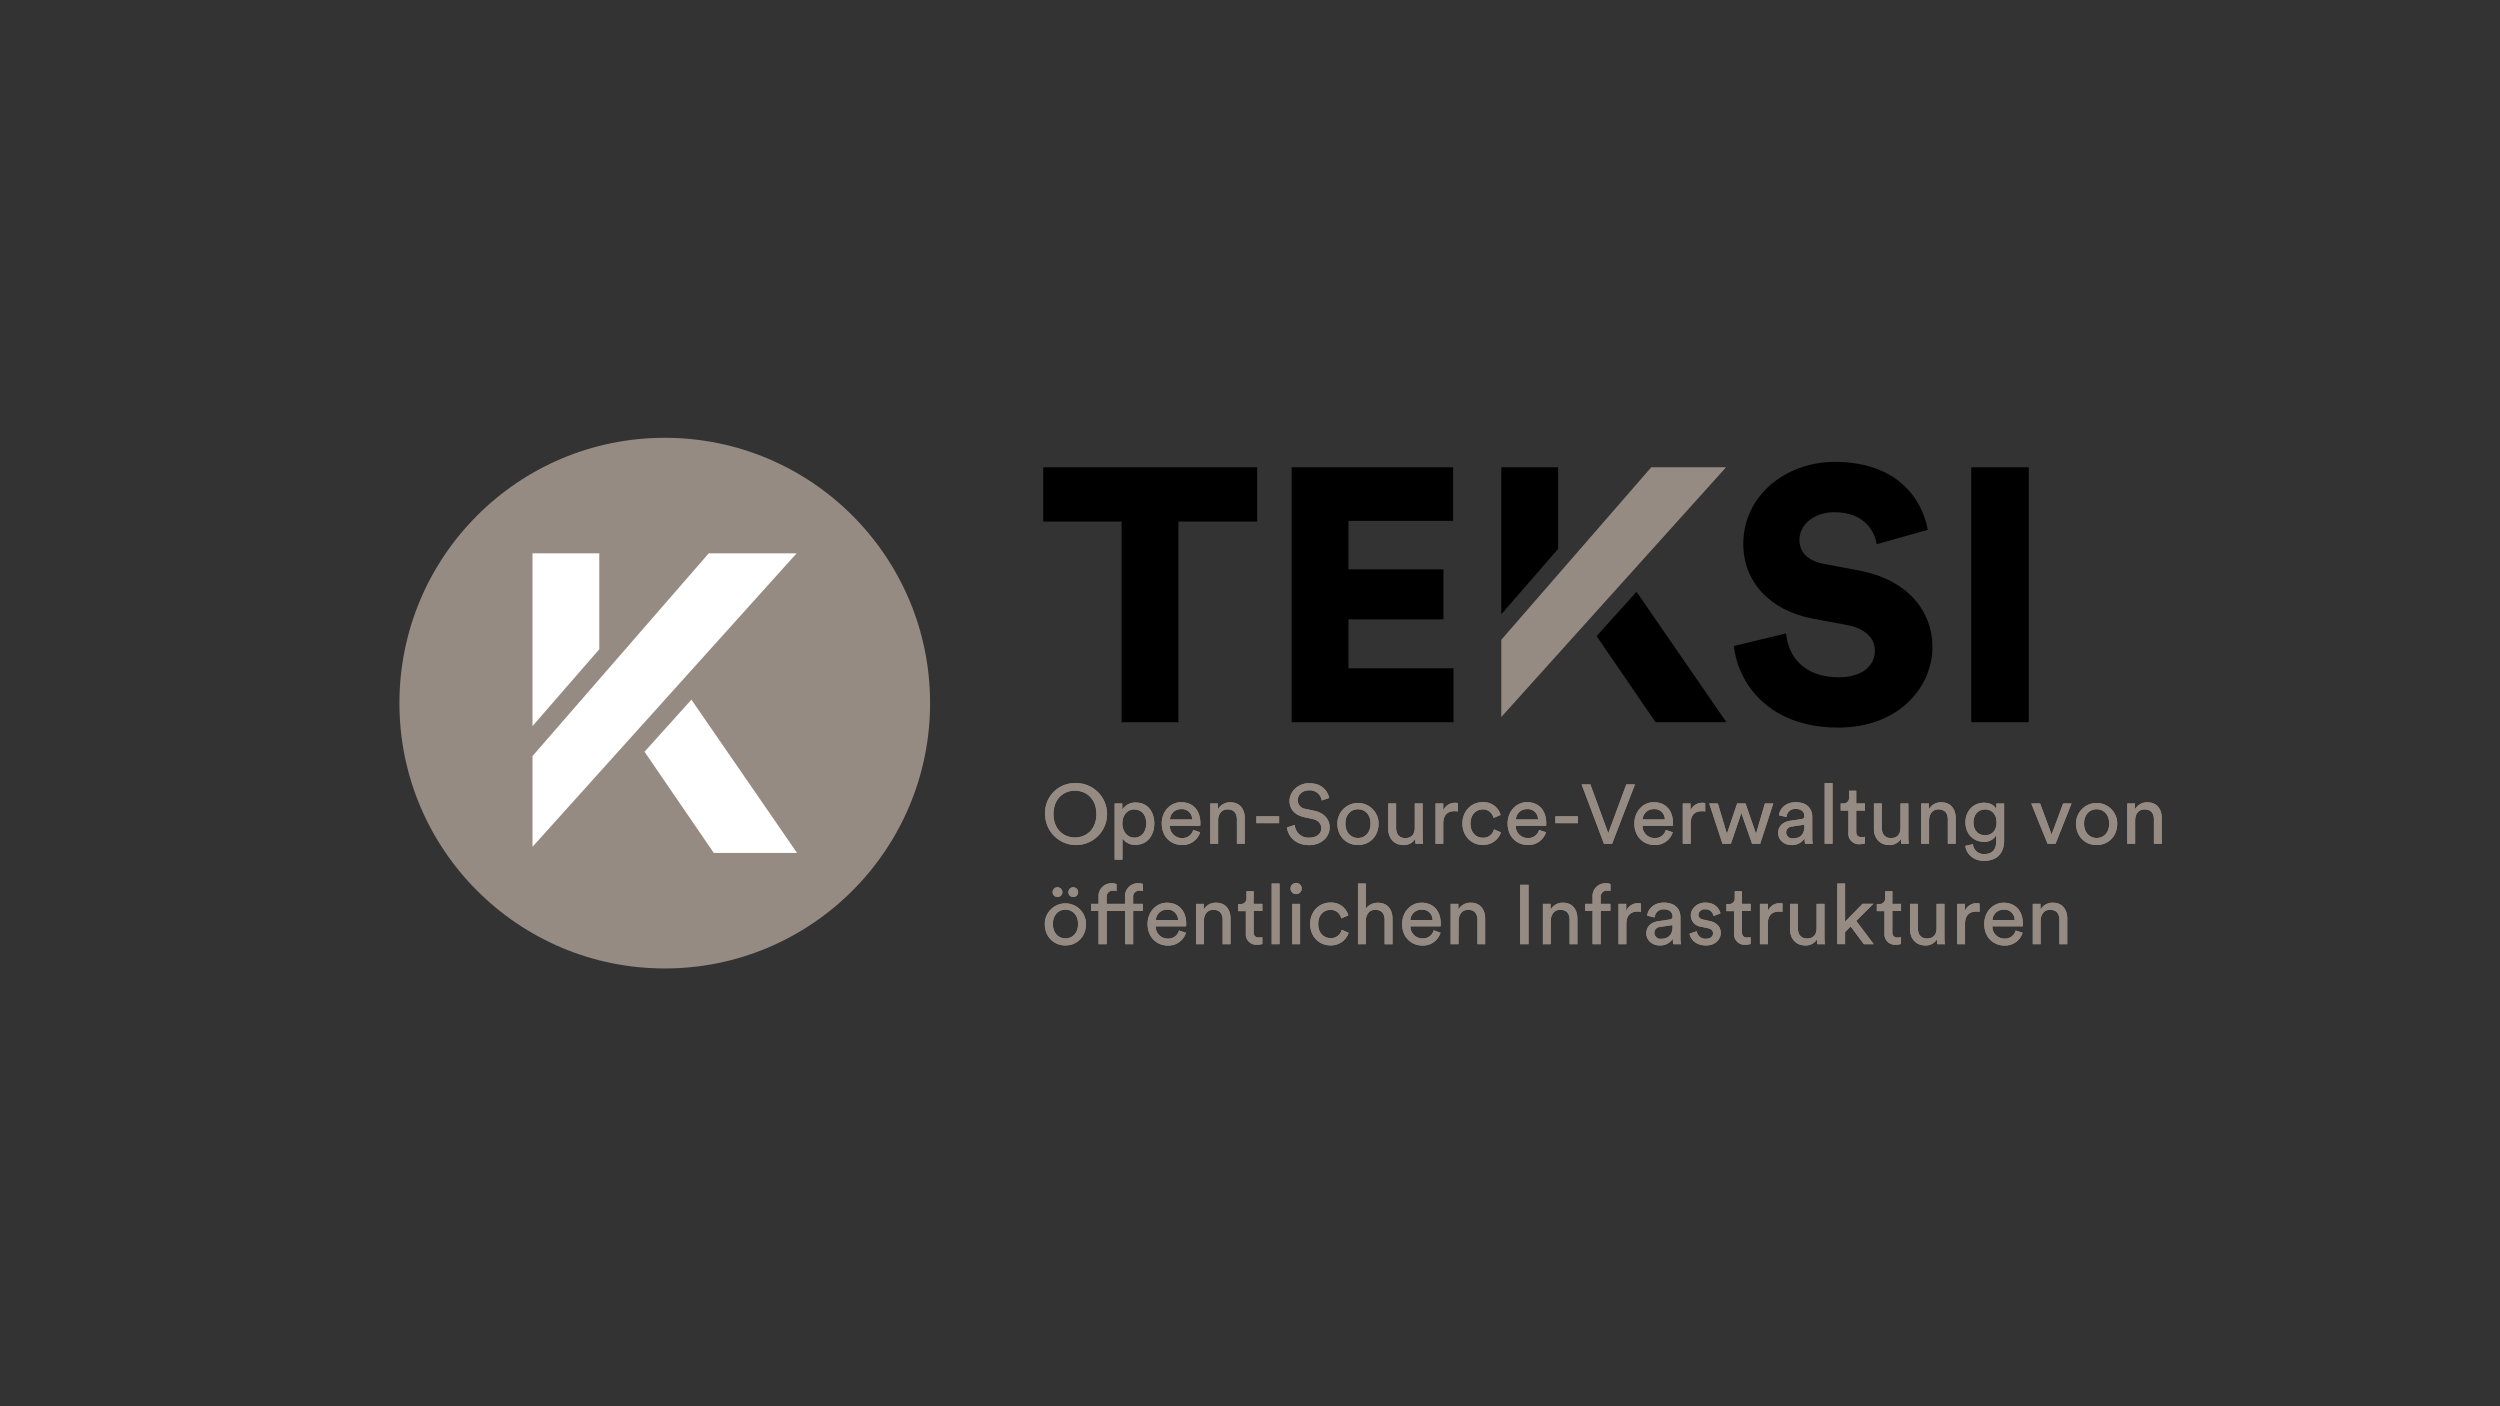 <?xml version="1.0" encoding="utf-8"?>
<svg id="Calque_1" data-name="Calque 1" xmlns="http://www.w3.org/2000/svg" viewBox="0 0 895.14 503.52"><rect x="0" y="0" width="895.14" height="503.52" fill="#333333" stroke="none"/><defs><style>.cls-1{fill:#968b83;}.cls-2{fill:#fff;}</style></defs><path class="cls-1" d="M384.89,280.4a11.09,11.09,0,1,1-10.68,11.07A10.6,10.6,0,0,1,384.89,280.4Zm0,19.47c4,0,7.68-2.85,7.68-8.4s-3.72-8.37-7.68-8.37-7.68,2.82-7.68,8.37S380.93,299.87,384.89,299.87Z"/><path class="cls-1" d="M399.11,307.82V287.69h2.73v2.25a5.32,5.32,0,0,1,4.83-2.58c4.32,0,6.63,3.33,6.63,7.53s-2.49,7.62-6.72,7.62a5.37,5.37,0,0,1-4.68-2.34v7.65Zm7.05-18c-2.58,0-4.29,2.16-4.29,5s1.71,5.1,4.29,5.1,4.26-2.13,4.26-5.1S408.8,289.85,406.16,289.85Z"/><path class="cls-1" d="M429.71,298a6.54,6.54,0,0,1-6.48,4.56c-3.87,0-7.26-2.82-7.26-7.71,0-4.53,3.27-7.62,6.9-7.62,4.44,0,6.93,3.06,6.93,7.56a6.34,6.34,0,0,1-.06.9H418.88a4.28,4.28,0,0,0,4.35,4.38,3.93,3.93,0,0,0,4-2.91Zm-2.85-4.59a3.64,3.64,0,0,0-4-3.69,3.88,3.88,0,0,0-3.93,3.69Z"/><path class="cls-1" d="M436.16,302.12h-2.82V287.69h2.76v2.07a4.94,4.94,0,0,1,4.44-2.49c3.45,0,5.16,2.49,5.16,5.7v9.15h-2.82v-8.67c0-2-.84-3.63-3.36-3.63-2.22,0-3.36,1.77-3.36,4Z"/><path class="cls-1" d="M449.84,294.74v-2.46H458v2.46Z"/><path class="cls-1" d="M473.27,286.61a4.32,4.32,0,0,0-4.5-3.63c-2.4,0-4.11,1.56-4.11,3.54a3.08,3.08,0,0,0,2.73,3.09l3.18.69c3.54.78,5.52,3,5.52,6,0,3.3-2.82,6.3-7.35,6.3-5.13,0-7.56-3.3-7.95-6.33l2.82-.9a4.83,4.83,0,0,0,5.1,4.56c2.94,0,4.38-1.53,4.38-3.39,0-1.53-1-2.85-3.18-3.3l-3-.66c-3-.66-5.19-2.64-5.19-5.82,0-3.33,3.09-6.33,7-6.33,4.8,0,6.72,3,7.2,5.28Z"/><path class="cls-1" d="M493.61,294.89c0,4.41-3.06,7.68-7.38,7.68s-7.38-3.27-7.38-7.68a7.38,7.38,0,1,1,14.76,0Zm-2.88,0c0-3.33-2.1-5.13-4.5-5.13s-4.5,1.8-4.5,5.13,2.1,5.16,4.5,5.16S490.73,298.25,490.73,294.89Z"/><path class="cls-1" d="M502.46,302.57c-3.36,0-5.4-2.52-5.4-5.79v-9.09h2.82v8.67c0,2,.9,3.72,3.27,3.72s3.42-1.5,3.42-3.69v-8.7h2.82v11.76a24.28,24.28,0,0,0,.15,2.67h-2.7a12.77,12.77,0,0,1-.12-1.74A4.71,4.71,0,0,1,502.46,302.57Z"/><path class="cls-1" d="M522,290.54a8.8,8.8,0,0,0-1.23-.09c-2.37,0-4,1.26-4,4.44v7.23H514V287.69h2.76v2.52a4.52,4.52,0,0,1,4.32-2.76,5.31,5.31,0,0,1,.93.09Z"/><path class="cls-1" d="M526.52,294.89c0,3.3,2.07,5.07,4.41,5.07a3.92,3.92,0,0,0,4-3l2.49,1.08a6.63,6.63,0,0,1-6.51,4.5c-4.2,0-7.29-3.3-7.29-7.68s3.15-7.65,7.26-7.65a6.28,6.28,0,0,1,6.42,4.59l-2.55,1.08a3.78,3.78,0,0,0-3.87-3.06C528.62,289.85,526.52,291.53,526.52,294.89Z"/><path class="cls-1" d="M553.55,298a6.54,6.54,0,0,1-6.48,4.56c-3.87,0-7.26-2.82-7.26-7.71,0-4.53,3.27-7.62,6.9-7.62,4.44,0,6.93,3.06,6.93,7.56a6.34,6.34,0,0,1-.06.9H542.72a4.28,4.28,0,0,0,4.35,4.38,3.93,3.93,0,0,0,4-2.91Zm-2.85-4.59a3.64,3.64,0,0,0-4-3.69,3.88,3.88,0,0,0-3.93,3.69Z"/><path class="cls-1" d="M556.91,294.74v-2.46H565v2.46Z"/><path class="cls-1" d="M582.32,280.85h3.09l-8.19,21.27h-2.91l-8-21.27h3.12l6.42,17.49Z"/><path class="cls-1" d="M598.94,298a6.54,6.54,0,0,1-6.48,4.56c-3.87,0-7.26-2.82-7.26-7.71,0-4.53,3.27-7.62,6.9-7.62,4.44,0,6.93,3.06,6.93,7.56a6.34,6.34,0,0,1-.06.9H588.11a4.28,4.28,0,0,0,4.35,4.38,3.93,3.93,0,0,0,4-2.91Zm-2.85-4.59a3.64,3.64,0,0,0-4-3.69,3.88,3.88,0,0,0-3.93,3.69Z"/><path class="cls-1" d="M610.58,290.54a8.8,8.8,0,0,0-1.23-.09c-2.37,0-4,1.26-4,4.44v7.23h-2.82V287.69h2.76v2.52a4.52,4.52,0,0,1,4.32-2.76,5.31,5.31,0,0,1,.93.09Z"/><path class="cls-1" d="M625,287.69l3.75,10.86,3.18-10.86h3l-4.68,14.43h-2.91l-3.84-11-3.75,11h-3L612,287.69h3.09l3.24,10.86L622,287.69Z"/><path class="cls-1" d="M641.06,293.87l3.9-.57c.87-.12,1.11-.57,1.11-1.08,0-1.41-.93-2.58-3.12-2.58a3.06,3.06,0,0,0-3.27,2.91l-2.7-.63c.3-2.76,2.79-4.68,5.91-4.68,4.32,0,6,2.46,6,5.28v7.23a13.57,13.57,0,0,0,.18,2.37h-2.76a10.56,10.56,0,0,1-.15-1.95,5.26,5.26,0,0,1-4.65,2.4c-2.94,0-4.83-2-4.83-4.32C636.68,295.67,638.57,294.23,641.06,293.87Zm5,2.07v-.66l-4.41.66a2.16,2.16,0,0,0-2.1,2.16,2.19,2.19,0,0,0,2.34,2.1C644.21,300.2,646.07,299.09,646.07,295.94Z"/><path class="cls-1" d="M653.33,302.12V280.4h2.82v21.72Z"/><path class="cls-1" d="M664.64,287.69h3.12v2.55h-3.12v7.5c0,1.32.54,2,2,2a5.71,5.71,0,0,0,1.11-.12V302a6.17,6.17,0,0,1-1.92.27,3.75,3.75,0,0,1-4-4.11v-7.92h-2.76v-2.55h.78a2,2,0,0,0,2.22-2.22v-2.34h2.58Z"/><path class="cls-1" d="M676.37,302.57c-3.36,0-5.4-2.52-5.4-5.79v-9.09h2.82v8.67c0,2,.9,3.72,3.27,3.72s3.42-1.5,3.42-3.69v-8.7h2.82v11.76a24.28,24.28,0,0,0,.15,2.67h-2.7a12.77,12.77,0,0,1-.12-1.74A4.71,4.71,0,0,1,676.37,302.57Z"/><path class="cls-1" d="M690.71,302.12h-2.82V287.69h2.76v2.07a4.94,4.94,0,0,1,4.44-2.49c3.45,0,5.16,2.49,5.16,5.7v9.15h-2.82v-8.67c0-2-.84-3.63-3.36-3.63-2.22,0-3.36,1.77-3.36,4Z"/><path class="cls-1" d="M706.43,302.27a3.84,3.84,0,0,0,3.93,3.54c3,0,4.41-1.56,4.41-4.68v-2.07a4.81,4.81,0,0,1-4.41,2.37c-3.84,0-6.63-2.91-6.63-7,0-3.9,2.67-7,6.63-7,2.22,0,3.72.84,4.43,2.28v-2h2.8V301c0,3.66-1.8,7.23-7.23,7.23-3.6,0-6.3-2.28-6.66-5.37Zm8.45-7.83c0-2.79-1.67-4.62-4.1-4.62s-4.17,1.83-4.17,4.62,1.62,4.62,4.17,4.62S714.88,297.23,714.88,294.44Z"/><path class="cls-1" d="M736,302.12h-2.85l-5.85-14.43h3.18l4.11,11.13,4.13-11.13h3Z"/><path class="cls-1" d="M758.09,294.89c0,4.41-3.06,7.68-7.38,7.68s-7.38-3.27-7.38-7.68a7.38,7.38,0,1,1,14.76,0Zm-2.88,0c0-3.33-2.1-5.13-4.5-5.13s-4.5,1.8-4.5,5.13,2.1,5.16,4.5,5.16S755.21,298.25,755.21,294.89Z"/><path class="cls-1" d="M764.5,302.12h-2.82V287.69h2.76v2.07a5,5,0,0,1,4.44-2.49c3.46,0,5.16,2.49,5.16,5.7v9.15h-2.82v-8.67c0-2-.84-3.63-3.36-3.63-2.22,0-3.36,1.77-3.36,4Z"/><path class="cls-1" d="M388.85,330.84c0,4.41-3.06,7.68-7.38,7.68s-7.38-3.27-7.38-7.68a7.38,7.38,0,1,1,14.76,0ZM378.62,317.7a1.75,1.75,0,0,1,1.77,1.74,1.73,1.73,0,0,1-1.77,1.74,1.7,1.7,0,0,1-1.71-1.74A1.72,1.72,0,0,1,378.62,317.7ZM386,330.84c0-3.33-2.1-5.13-4.5-5.13s-4.5,1.8-4.5,5.13,2.1,5.16,4.5,5.16S386,334.2,386,330.84Zm-1.71-13.14a1.74,1.74,0,0,1,1.74,1.74,1.72,1.72,0,0,1-1.74,1.74,1.7,1.7,0,0,1-1.74-1.74A1.72,1.72,0,0,1,384.26,317.7Z"/><path class="cls-1" d="M405.74,321.36v2.28h3.48v2.55h-3.48v11.88h-2.91V326.19h-6.57v11.88h-2.91V326.19h-2.67v-2.55h2.67v-2.43a4.58,4.58,0,0,1,4.74-4.95,3.64,3.64,0,0,1,1.68.3v2.52a3.26,3.26,0,0,0-1.23-.18,2.16,2.16,0,0,0-2.28,2.46v2.28h6.57v-2.43a4.58,4.58,0,0,1,4.74-4.95,3.64,3.64,0,0,1,1.68.3v2.52a3.26,3.26,0,0,0-1.23-.18A2.16,2.16,0,0,0,405.74,321.36Z"/><path class="cls-1" d="M424.64,334a6.54,6.54,0,0,1-6.48,4.56c-3.87,0-7.26-2.82-7.26-7.71,0-4.53,3.27-7.62,6.9-7.62,4.44,0,6.93,3.06,6.93,7.56a6.34,6.34,0,0,1-.06.9H413.81a4.28,4.28,0,0,0,4.35,4.38,3.93,3.93,0,0,0,4-2.91Zm-2.85-4.59a3.64,3.64,0,0,0-4-3.69,3.88,3.88,0,0,0-3.93,3.69Z"/><path class="cls-1" d="M431.09,338.07h-2.82V323.64H431v2.07a4.94,4.94,0,0,1,4.44-2.49c3.45,0,5.16,2.49,5.16,5.7v9.15h-2.82V329.4c0-2-.84-3.63-3.36-3.63-2.22,0-3.36,1.77-3.36,4Z"/><path class="cls-1" d="M448.85,323.64H452v2.55h-3.12v7.5c0,1.32.54,2,2,2a5.71,5.71,0,0,0,1.11-.12V338a6.17,6.17,0,0,1-1.92.27,3.75,3.75,0,0,1-4-4.11v-7.92h-2.76v-2.55h.78a2,2,0,0,0,2.22-2.22v-2.34h2.58Z"/><path class="cls-1" d="M455.33,338.07V316.35h2.82v21.72Z"/><path class="cls-1" d="M464.09,316.14a2,2,0,1,1-2,2A2,2,0,0,1,464.09,316.14Zm-1.38,21.93V323.64h2.79v14.43Z"/><path class="cls-1" d="M472,330.84c0,3.3,2.07,5.07,4.41,5.07a3.92,3.92,0,0,0,4-3L482.9,334a6.63,6.63,0,0,1-6.51,4.5c-4.2,0-7.29-3.3-7.29-7.68s3.15-7.65,7.26-7.65a6.28,6.28,0,0,1,6.42,4.59l-2.55,1.08a3.78,3.78,0,0,0-3.87-3.06C474.08,325.8,472,327.48,472,330.84Z"/><path class="cls-1" d="M489.05,338.07h-2.82V316.35h2.82v9a5.1,5.1,0,0,1,4.38-2.1c3.45,0,5.16,2.49,5.16,5.7v9.15h-2.82V329.4c0-2-.84-3.63-3.36-3.63-2.16,0-3.3,1.68-3.36,3.81Z"/><path class="cls-1" d="M515.78,334a6.54,6.54,0,0,1-6.48,4.56c-3.87,0-7.26-2.82-7.26-7.71,0-4.53,3.27-7.62,6.9-7.62,4.44,0,6.93,3.06,6.93,7.56a6.34,6.34,0,0,1-.06.9H505A4.28,4.28,0,0,0,509.3,336a3.93,3.93,0,0,0,4.05-2.91Zm-2.85-4.59a3.64,3.64,0,0,0-4-3.69,3.88,3.88,0,0,0-3.93,3.69Z"/><path class="cls-1" d="M522.23,338.07h-2.82V323.64h2.76v2.07a4.94,4.94,0,0,1,4.44-2.49c3.45,0,5.16,2.49,5.16,5.7v9.15H529V329.4c0-2-.84-3.63-3.36-3.63-2.22,0-3.36,1.77-3.36,4Z"/><path class="cls-1" d="M544.31,338.07V316.8h3v21.27Z"/><path class="cls-1" d="M555.26,338.07h-2.82V323.64h2.76v2.07a4.94,4.94,0,0,1,4.44-2.49c3.45,0,5.15,2.49,5.15,5.7v9.15H562V329.4c0-2-.84-3.63-3.36-3.63-2.22,0-3.36,1.77-3.36,4Z"/><path class="cls-1" d="M573.13,326.19v11.88h-2.9V326.19h-2.67v-2.55h2.67v-2.43a4.57,4.57,0,0,1,4.73-4.95,3.64,3.64,0,0,1,1.68.3v2.52a3.23,3.23,0,0,0-1.22-.18,2.17,2.17,0,0,0-2.29,2.46v2.28h3.48v2.55Z"/><path class="cls-1" d="M587.56,326.49a8.8,8.8,0,0,0-1.23-.09c-2.37,0-4,1.26-4,4.44v7.23h-2.82V323.64h2.76v2.52a4.52,4.52,0,0,1,4.32-2.76,5.31,5.31,0,0,1,.93.09Z"/><path class="cls-1" d="M593.86,329.82l3.9-.57c.87-.12,1.11-.57,1.11-1.08,0-1.41-.93-2.58-3.12-2.58a3.06,3.06,0,0,0-3.27,2.91l-2.7-.63c.3-2.76,2.79-4.68,5.91-4.68,4.32,0,6,2.46,6,5.28v7.23a13.57,13.57,0,0,0,.18,2.37h-2.76a10.56,10.56,0,0,1-.15-1.95,5.26,5.26,0,0,1-4.65,2.4c-2.94,0-4.83-2-4.83-4.32C589.48,331.62,591.37,330.18,593.86,329.82Zm5,2.07v-.66l-4.41.66a2.16,2.16,0,0,0-2.1,2.16,2.19,2.19,0,0,0,2.34,2.1C597,336.15,598.87,335,598.87,331.89Z"/><path class="cls-1" d="M607.54,333.42a3.08,3.08,0,0,0,3.36,2.7c1.59,0,2.46-.9,2.46-1.92s-.66-1.59-1.86-1.86L609,331.8a4.1,4.1,0,0,1-3.6-4.05c0-2.46,2.31-4.56,5.13-4.56,4,0,5.19,2.58,5.49,3.87l-2.49.93a2.8,2.8,0,0,0-3-2.4,2.18,2.18,0,0,0-2.4,1.92c0,.87.54,1.5,1.65,1.74l2.34.51c2.61.57,4,2.16,4,4.29s-1.71,4.47-5.28,4.47c-4,0-5.64-2.55-5.88-4.2Z"/><path class="cls-1" d="M623.71,323.64h3.12v2.55h-3.12v7.5c0,1.32.54,2,2,2a5.71,5.71,0,0,0,1.11-.12V338a6.17,6.17,0,0,1-1.92.27,3.75,3.75,0,0,1-4-4.11v-7.92h-2.76v-2.55h.78a2,2,0,0,0,2.22-2.22v-2.34h2.58Z"/><path class="cls-1" d="M638.2,326.49a8.8,8.8,0,0,0-1.23-.09c-2.37,0-4,1.26-4,4.44v7.23h-2.82V323.64H633v2.52a4.52,4.52,0,0,1,4.32-2.76,5.31,5.31,0,0,1,.93.09Z"/><path class="cls-1" d="M646.33,338.52c-3.36,0-5.4-2.52-5.4-5.79v-9.09h2.82v8.67c0,2,.9,3.72,3.27,3.72s3.42-1.5,3.42-3.69v-8.7h2.82V335.4a24.28,24.28,0,0,0,.15,2.67h-2.7a12.77,12.77,0,0,1-.12-1.74A4.71,4.71,0,0,1,646.33,338.52Z"/><path class="cls-1" d="M664.63,329.73l6.27,8.34h-3.54l-4.71-6.36-2,2v4.35h-2.79V316.35h2.79V330l6.24-6.39h3.9Z"/><path class="cls-1" d="M677.56,323.64h3.12v2.55h-3.12v7.5c0,1.32.54,2,2,2a5.71,5.71,0,0,0,1.11-.12V338a6.17,6.17,0,0,1-1.92.27,3.75,3.75,0,0,1-4-4.11v-7.92H672v-2.55h.78a2,2,0,0,0,2.22-2.22v-2.34h2.58Z"/><path class="cls-1" d="M689.29,338.52c-3.36,0-5.4-2.52-5.4-5.79v-9.09h2.82v8.67c0,2,.9,3.72,3.27,3.72s3.42-1.5,3.42-3.69v-8.7h2.82V335.4a24.28,24.28,0,0,0,.15,2.67h-2.7a12.77,12.77,0,0,1-.12-1.74A4.71,4.71,0,0,1,689.29,338.52Z"/><path class="cls-1" d="M708.82,326.49a8.8,8.8,0,0,0-1.23-.09c-2.37,0-4,1.26-4,4.44v7.23h-2.82V323.64h2.76v2.52a4.52,4.52,0,0,1,4.32-2.76,5.31,5.31,0,0,1,.93.09Z"/><path class="cls-1" d="M724.21,334a6.54,6.54,0,0,1-6.48,4.56c-3.87,0-7.26-2.82-7.26-7.71,0-4.53,3.27-7.62,6.9-7.62,4.44,0,6.93,3.06,6.93,7.56a6.34,6.34,0,0,1-.06.9H713.38a4.28,4.28,0,0,0,4.35,4.38,3.93,3.93,0,0,0,4-2.91Zm-2.85-4.59a3.64,3.64,0,0,0-4-3.69,3.88,3.88,0,0,0-3.93,3.69Z"/><path class="cls-1" d="M730.66,338.07h-2.82V323.64h2.76v2.07a4.94,4.94,0,0,1,4.44-2.49c3.45,0,5.16,2.49,5.16,5.7v9.15h-2.82V329.4c0-2-.84-3.63-3.36-3.63-2.22,0-3.36,1.77-3.36,4Z"/><path class="cls-1" d="M384.89,280.4a11.09,11.09,0,1,1-10.68,11.07A10.6,10.6,0,0,1,384.89,280.4Zm0,19.47c4,0,7.68-2.85,7.68-8.4s-3.72-8.37-7.68-8.37-7.68,2.82-7.68,8.37S380.93,299.87,384.89,299.87Z"/><path class="cls-1" d="M399.11,307.82V287.69h2.73v2.25a5.32,5.32,0,0,1,4.83-2.58c4.32,0,6.63,3.33,6.63,7.53s-2.49,7.62-6.72,7.62a5.37,5.37,0,0,1-4.68-2.34v7.65Zm7.05-18c-2.58,0-4.29,2.16-4.29,5s1.71,5.1,4.29,5.1,4.26-2.13,4.26-5.1S408.8,289.85,406.16,289.85Z"/><path class="cls-1" d="M429.71,298a6.54,6.54,0,0,1-6.48,4.56c-3.87,0-7.26-2.82-7.26-7.71,0-4.53,3.27-7.62,6.9-7.62,4.44,0,6.93,3.06,6.93,7.56a6.34,6.34,0,0,1-.06.9H418.88a4.28,4.28,0,0,0,4.35,4.38,3.93,3.93,0,0,0,4-2.91Zm-2.85-4.59a3.64,3.64,0,0,0-4-3.69,3.88,3.88,0,0,0-3.93,3.69Z"/><path class="cls-1" d="M436.16,302.12h-2.82V287.69h2.76v2.07a4.94,4.94,0,0,1,4.44-2.49c3.45,0,5.16,2.49,5.16,5.7v9.15h-2.82v-8.67c0-2-.84-3.63-3.36-3.63-2.22,0-3.36,1.77-3.36,4Z"/><path class="cls-1" d="M449.84,294.74v-2.46H458v2.46Z"/><path class="cls-1" d="M473.27,286.61a4.32,4.32,0,0,0-4.5-3.63c-2.4,0-4.11,1.56-4.11,3.54a3.08,3.08,0,0,0,2.73,3.09l3.18.69c3.54.78,5.52,3,5.52,6,0,3.3-2.82,6.3-7.35,6.3-5.13,0-7.56-3.3-7.95-6.33l2.82-.9a4.83,4.83,0,0,0,5.1,4.56c2.94,0,4.38-1.53,4.38-3.39,0-1.53-1-2.85-3.18-3.3l-3-.66c-3-.66-5.19-2.64-5.19-5.82,0-3.33,3.09-6.33,7-6.33,4.8,0,6.72,3,7.2,5.28Z"/><path class="cls-1" d="M493.61,294.89c0,4.41-3.06,7.68-7.38,7.68s-7.38-3.27-7.38-7.68a7.38,7.38,0,1,1,14.76,0Zm-2.88,0c0-3.33-2.1-5.13-4.5-5.13s-4.5,1.8-4.5,5.13,2.1,5.16,4.5,5.16S490.73,298.25,490.73,294.89Z"/><path class="cls-1" d="M502.46,302.57c-3.36,0-5.4-2.52-5.4-5.79v-9.09h2.82v8.67c0,2,.9,3.72,3.27,3.72s3.42-1.5,3.42-3.69v-8.7h2.82v11.76a24.28,24.28,0,0,0,.15,2.67h-2.7a12.77,12.77,0,0,1-.12-1.74A4.71,4.71,0,0,1,502.46,302.57Z"/><path class="cls-1" d="M522,290.54a8.8,8.8,0,0,0-1.23-.09c-2.37,0-4,1.26-4,4.44v7.23H514V287.69h2.76v2.52a4.52,4.52,0,0,1,4.32-2.76,5.31,5.31,0,0,1,.93.09Z"/><path class="cls-1" d="M526.52,294.89c0,3.3,2.07,5.07,4.41,5.07a3.92,3.92,0,0,0,4-3l2.49,1.08a6.63,6.63,0,0,1-6.51,4.5c-4.2,0-7.29-3.3-7.29-7.68s3.15-7.65,7.26-7.65a6.28,6.28,0,0,1,6.42,4.59l-2.55,1.08a3.78,3.78,0,0,0-3.87-3.06C528.62,289.85,526.52,291.53,526.52,294.89Z"/><path class="cls-1" d="M553.55,298a6.54,6.54,0,0,1-6.48,4.56c-3.87,0-7.26-2.82-7.26-7.71,0-4.53,3.27-7.62,6.9-7.62,4.44,0,6.93,3.06,6.93,7.56a6.34,6.34,0,0,1-.06.9H542.72a4.28,4.28,0,0,0,4.35,4.38,3.93,3.93,0,0,0,4-2.91Zm-2.85-4.59a3.64,3.64,0,0,0-4-3.69,3.88,3.88,0,0,0-3.93,3.69Z"/><path class="cls-1" d="M556.91,294.74v-2.46H565v2.46Z"/><path class="cls-1" d="M582.32,280.85h3.09l-8.19,21.27h-2.91l-8-21.27h3.12l6.42,17.49Z"/><path class="cls-1" d="M598.94,298a6.54,6.54,0,0,1-6.48,4.56c-3.87,0-7.26-2.82-7.26-7.71,0-4.53,3.27-7.62,6.9-7.62,4.44,0,6.93,3.06,6.93,7.56a6.34,6.34,0,0,1-.06.9H588.11a4.28,4.28,0,0,0,4.35,4.38,3.93,3.93,0,0,0,4-2.91Zm-2.85-4.59a3.64,3.64,0,0,0-4-3.69,3.88,3.88,0,0,0-3.93,3.69Z"/><path class="cls-1" d="M610.58,290.54a8.8,8.8,0,0,0-1.23-.09c-2.37,0-4,1.26-4,4.44v7.23h-2.82V287.69h2.76v2.52a4.52,4.52,0,0,1,4.32-2.76,5.31,5.31,0,0,1,.93.09Z"/><path class="cls-1" d="M625,287.69l3.75,10.86,3.18-10.86h3l-4.68,14.43h-2.91l-3.84-11-3.75,11h-3L612,287.69h3.09l3.24,10.86L622,287.69Z"/><path class="cls-1" d="M641.06,293.87l3.9-.57c.87-.12,1.11-.57,1.11-1.08,0-1.41-.93-2.58-3.12-2.58a3.06,3.06,0,0,0-3.27,2.91l-2.7-.63c.3-2.76,2.79-4.68,5.91-4.68,4.32,0,6,2.46,6,5.28v7.23a13.57,13.57,0,0,0,.18,2.37h-2.76a10.56,10.56,0,0,1-.15-1.95,5.26,5.26,0,0,1-4.65,2.4c-2.94,0-4.83-2-4.83-4.32C636.68,295.67,638.57,294.23,641.06,293.87Zm5,2.07v-.66l-4.41.66a2.16,2.16,0,0,0-2.1,2.16,2.19,2.19,0,0,0,2.34,2.1C644.21,300.2,646.07,299.09,646.07,295.94Z"/><path class="cls-1" d="M653.33,302.12V280.4h2.82v21.72Z"/><path class="cls-1" d="M664.64,287.69h3.12v2.55h-3.12v7.5c0,1.32.54,2,2,2a5.71,5.71,0,0,0,1.11-.12V302a6.17,6.17,0,0,1-1.92.27,3.75,3.75,0,0,1-4-4.11v-7.92h-2.76v-2.55h.78a2,2,0,0,0,2.22-2.22v-2.34h2.58Z"/><path class="cls-1" d="M676.37,302.57c-3.36,0-5.4-2.52-5.4-5.79v-9.09h2.82v8.67c0,2,.9,3.72,3.27,3.72s3.42-1.5,3.42-3.69v-8.7h2.82v11.76a24.28,24.28,0,0,0,.15,2.67h-2.7a12.77,12.77,0,0,1-.12-1.74A4.71,4.71,0,0,1,676.37,302.57Z"/><path class="cls-1" d="M690.71,302.12h-2.82V287.69h2.76v2.07a4.94,4.94,0,0,1,4.44-2.49c3.45,0,5.16,2.49,5.16,5.7v9.15h-2.82v-8.67c0-2-.84-3.63-3.36-3.63-2.22,0-3.36,1.77-3.36,4Z"/><path class="cls-1" d="M706.43,302.27a3.84,3.84,0,0,0,3.93,3.54c3,0,4.41-1.56,4.41-4.68v-2.07a4.81,4.81,0,0,1-4.41,2.37c-3.84,0-6.63-2.91-6.63-7,0-3.9,2.67-7,6.63-7,2.22,0,3.72.84,4.43,2.28v-2h2.8V301c0,3.66-1.8,7.23-7.23,7.23-3.6,0-6.3-2.28-6.66-5.37Zm8.45-7.83c0-2.79-1.67-4.62-4.1-4.62s-4.17,1.83-4.17,4.62,1.62,4.62,4.17,4.62S714.88,297.23,714.88,294.44Z"/><path class="cls-1" d="M736,302.12h-2.85l-5.85-14.43h3.18l4.11,11.13,4.13-11.13h3Z"/><path class="cls-1" d="M758.09,294.89c0,4.41-3.06,7.68-7.38,7.68s-7.38-3.27-7.38-7.68a7.38,7.38,0,1,1,14.76,0Zm-2.88,0c0-3.33-2.1-5.13-4.5-5.13s-4.5,1.8-4.5,5.13,2.1,5.16,4.5,5.16S755.21,298.25,755.21,294.89Z"/><path class="cls-1" d="M764.5,302.12h-2.82V287.69h2.76v2.07a5,5,0,0,1,4.44-2.49c3.46,0,5.16,2.49,5.16,5.7v9.15h-2.82v-8.67c0-2-.84-3.63-3.36-3.63-2.22,0-3.36,1.77-3.36,4Z"/><path class="cls-1" d="M388.85,330.84c0,4.41-3.06,7.68-7.38,7.68s-7.38-3.27-7.38-7.68a7.38,7.38,0,1,1,14.76,0ZM378.62,317.7a1.75,1.75,0,0,1,1.77,1.74,1.73,1.73,0,0,1-1.77,1.74,1.7,1.7,0,0,1-1.71-1.74A1.72,1.72,0,0,1,378.62,317.7ZM386,330.84c0-3.33-2.1-5.13-4.5-5.13s-4.5,1.8-4.5,5.13,2.1,5.16,4.5,5.16S386,334.2,386,330.84Zm-1.71-13.14a1.74,1.74,0,0,1,1.74,1.74,1.72,1.72,0,0,1-1.74,1.74,1.7,1.7,0,0,1-1.74-1.74A1.72,1.72,0,0,1,384.26,317.7Z"/><path class="cls-1" d="M405.74,321.36v2.28h3.48v2.55h-3.48v11.88h-2.91V326.19h-6.57v11.88h-2.91V326.19h-2.67v-2.55h2.67v-2.43a4.58,4.58,0,0,1,4.74-4.95,3.64,3.64,0,0,1,1.68.3v2.52a3.26,3.26,0,0,0-1.23-.18,2.16,2.16,0,0,0-2.28,2.46v2.28h6.57v-2.43a4.58,4.58,0,0,1,4.74-4.95,3.64,3.64,0,0,1,1.68.3v2.52a3.26,3.26,0,0,0-1.23-.18A2.16,2.16,0,0,0,405.74,321.36Z"/><path class="cls-1" d="M424.64,334a6.54,6.54,0,0,1-6.48,4.56c-3.87,0-7.26-2.82-7.26-7.71,0-4.53,3.27-7.62,6.9-7.62,4.44,0,6.93,3.06,6.93,7.56a6.34,6.34,0,0,1-.06.9H413.81a4.28,4.28,0,0,0,4.35,4.38,3.93,3.93,0,0,0,4-2.91Zm-2.85-4.59a3.64,3.64,0,0,0-4-3.69,3.88,3.88,0,0,0-3.93,3.69Z"/><path class="cls-1" d="M431.09,338.07h-2.82V323.64H431v2.07a4.94,4.94,0,0,1,4.44-2.49c3.45,0,5.16,2.49,5.16,5.7v9.15h-2.82V329.4c0-2-.84-3.63-3.36-3.63-2.22,0-3.36,1.77-3.36,4Z"/><path class="cls-1" d="M448.85,323.64H452v2.55h-3.12v7.5c0,1.32.54,2,2,2a5.71,5.71,0,0,0,1.11-.12V338a6.17,6.17,0,0,1-1.92.27,3.75,3.75,0,0,1-4-4.11v-7.92h-2.76v-2.55h.78a2,2,0,0,0,2.22-2.22v-2.34h2.58Z"/><path class="cls-1" d="M455.33,338.07V316.35h2.82v21.72Z"/><path class="cls-1" d="M464.09,316.14a2,2,0,1,1-2,2A2,2,0,0,1,464.09,316.14Zm-1.38,21.93V323.64h2.79v14.43Z"/><path class="cls-1" d="M472,330.84c0,3.3,2.07,5.07,4.41,5.07a3.92,3.92,0,0,0,4-3L482.9,334a6.63,6.63,0,0,1-6.51,4.5c-4.2,0-7.29-3.3-7.29-7.68s3.15-7.65,7.26-7.65a6.28,6.28,0,0,1,6.42,4.59l-2.55,1.08a3.78,3.78,0,0,0-3.87-3.06C474.08,325.8,472,327.48,472,330.84Z"/><path class="cls-1" d="M489.05,338.07h-2.82V316.35h2.82v9a5.1,5.1,0,0,1,4.38-2.1c3.45,0,5.16,2.49,5.16,5.7v9.15h-2.82V329.4c0-2-.84-3.63-3.36-3.63-2.16,0-3.3,1.68-3.36,3.81Z"/><path class="cls-1" d="M515.78,334a6.54,6.54,0,0,1-6.48,4.56c-3.87,0-7.26-2.82-7.26-7.71,0-4.53,3.27-7.62,6.9-7.62,4.44,0,6.93,3.06,6.93,7.56a6.34,6.34,0,0,1-.06.9H505A4.28,4.28,0,0,0,509.3,336a3.93,3.93,0,0,0,4.05-2.91Zm-2.85-4.59a3.64,3.64,0,0,0-4-3.69,3.88,3.88,0,0,0-3.93,3.69Z"/><path class="cls-1" d="M522.23,338.07h-2.82V323.64h2.76v2.07a4.94,4.94,0,0,1,4.44-2.49c3.45,0,5.16,2.49,5.16,5.7v9.15H529V329.4c0-2-.84-3.63-3.36-3.63-2.22,0-3.36,1.77-3.36,4Z"/><path class="cls-1" d="M544.31,338.07V316.8h3v21.27Z"/><path class="cls-1" d="M555.26,338.07h-2.82V323.64h2.76v2.07a4.94,4.94,0,0,1,4.44-2.49c3.45,0,5.15,2.49,5.15,5.7v9.15H562V329.4c0-2-.84-3.63-3.36-3.63-2.22,0-3.36,1.77-3.36,4Z"/><path class="cls-1" d="M573.13,326.19v11.88h-2.9V326.19h-2.67v-2.55h2.67v-2.43a4.57,4.57,0,0,1,4.73-4.95,3.64,3.64,0,0,1,1.68.3v2.52a3.23,3.23,0,0,0-1.22-.18,2.17,2.17,0,0,0-2.29,2.46v2.28h3.48v2.55Z"/><path class="cls-1" d="M587.56,326.49a8.8,8.8,0,0,0-1.23-.09c-2.37,0-4,1.26-4,4.44v7.23h-2.82V323.64h2.76v2.52a4.52,4.52,0,0,1,4.32-2.76,5.31,5.31,0,0,1,.93.09Z"/><path class="cls-1" d="M593.86,329.82l3.9-.57c.87-.12,1.11-.57,1.11-1.08,0-1.41-.93-2.58-3.12-2.58a3.06,3.06,0,0,0-3.27,2.91l-2.7-.63c.3-2.76,2.79-4.68,5.91-4.68,4.32,0,6,2.46,6,5.28v7.23a13.57,13.57,0,0,0,.18,2.37h-2.76a10.56,10.56,0,0,1-.15-1.95,5.26,5.26,0,0,1-4.65,2.4c-2.94,0-4.83-2-4.83-4.32C589.48,331.62,591.37,330.18,593.86,329.82Zm5,2.07v-.66l-4.41.66a2.16,2.16,0,0,0-2.1,2.16,2.19,2.19,0,0,0,2.34,2.1C597,336.15,598.87,335,598.87,331.89Z"/><path class="cls-1" d="M607.54,333.42a3.08,3.08,0,0,0,3.36,2.7c1.59,0,2.46-.9,2.46-1.92s-.66-1.59-1.86-1.86L609,331.8a4.1,4.1,0,0,1-3.6-4.05c0-2.46,2.31-4.56,5.13-4.56,4,0,5.19,2.58,5.49,3.87l-2.49.93a2.8,2.8,0,0,0-3-2.4,2.18,2.18,0,0,0-2.4,1.92c0,.87.54,1.5,1.65,1.74l2.34.51c2.61.57,4,2.16,4,4.29s-1.71,4.47-5.28,4.47c-4,0-5.64-2.55-5.88-4.2Z"/><path class="cls-1" d="M623.71,323.64h3.12v2.55h-3.12v7.5c0,1.32.54,2,2,2a5.71,5.71,0,0,0,1.11-.12V338a6.17,6.17,0,0,1-1.92.27,3.75,3.75,0,0,1-4-4.11v-7.92h-2.76v-2.55h.78a2,2,0,0,0,2.22-2.22v-2.34h2.58Z"/><path class="cls-1" d="M638.2,326.49a8.8,8.8,0,0,0-1.23-.09c-2.37,0-4,1.26-4,4.44v7.23h-2.82V323.64H633v2.52a4.52,4.52,0,0,1,4.32-2.76,5.31,5.31,0,0,1,.93.09Z"/><path class="cls-1" d="M646.33,338.52c-3.36,0-5.4-2.52-5.4-5.79v-9.09h2.82v8.67c0,2,.9,3.72,3.27,3.72s3.42-1.5,3.42-3.69v-8.7h2.82V335.4a24.28,24.28,0,0,0,.15,2.67h-2.7a12.77,12.77,0,0,1-.12-1.74A4.71,4.71,0,0,1,646.33,338.52Z"/><path class="cls-1" d="M664.63,329.73l6.27,8.34h-3.54l-4.71-6.36-2,2v4.35h-2.79V316.35h2.79V330l6.24-6.39h3.9Z"/><path class="cls-1" d="M677.56,323.64h3.12v2.55h-3.12v7.5c0,1.32.54,2,2,2a5.71,5.71,0,0,0,1.11-.12V338a6.17,6.17,0,0,1-1.92.27,3.75,3.75,0,0,1-4-4.11v-7.92H672v-2.55h.78a2,2,0,0,0,2.22-2.22v-2.34h2.58Z"/><path class="cls-1" d="M689.29,338.52c-3.36,0-5.4-2.52-5.4-5.79v-9.09h2.82v8.67c0,2,.9,3.72,3.27,3.72s3.42-1.5,3.42-3.69v-8.7h2.82V335.4a24.28,24.28,0,0,0,.15,2.67h-2.7a12.77,12.77,0,0,1-.12-1.74A4.71,4.71,0,0,1,689.29,338.52Z"/><path class="cls-1" d="M708.82,326.49a8.8,8.8,0,0,0-1.23-.09c-2.37,0-4,1.26-4,4.44v7.23h-2.82V323.64h2.76v2.52a4.52,4.52,0,0,1,4.32-2.76,5.31,5.31,0,0,1,.93.09Z"/><path class="cls-1" d="M724.21,334a6.54,6.54,0,0,1-6.48,4.56c-3.87,0-7.26-2.82-7.26-7.71,0-4.53,3.27-7.62,6.9-7.62,4.44,0,6.93,3.06,6.93,7.56a6.34,6.34,0,0,1-.06.9H713.38a4.28,4.28,0,0,0,4.35,4.38,3.93,3.93,0,0,0,4-2.91Zm-2.85-4.59a3.64,3.64,0,0,0-4-3.69,3.88,3.88,0,0,0-3.93,3.69Z"/><path class="cls-1" d="M730.66,338.07h-2.82V323.64h2.76v2.07a4.94,4.94,0,0,1,4.44-2.49c3.45,0,5.16,2.49,5.16,5.7v9.15h-2.82V329.4c0-2-.84-3.63-3.36-3.63-2.22,0-3.36,1.77-3.36,4Z"/><polygon points="373.53 186.75 401.6 186.75 401.6 258.59 421.94 258.59 421.94 186.75 450.14 186.75 450.14 167.31 373.53 167.31 373.53 186.75"/><polygon points="482.83 221.77 516.83 221.77 516.83 203.87 482.83 203.87 482.83 186.49 520.3 186.49 520.3 167.31 462.49 167.31 462.49 258.59 520.43 258.59 520.43 239.28 482.83 239.28 482.83 221.77"/><polygon class="cls-1" points="618.02 167.31 591.24 167.31 537.55 229.08 537.55 256.72 618.02 167.31"/><polygon points="571.68 227.77 592.78 258.59 618.15 258.59 585.97 211.89 571.68 227.77"/><polygon points="557.89 167.31 537.55 167.31 537.55 219.94 557.89 196.53 557.89 167.31"/><path d="M665.52,204.26l-12.23-2.32c-6.31-1.16-9-4.38-9-8.75,0-5,4.89-9.79,12.49-9.79,11.07,0,14.54,7.21,15.19,11.46l18.28-5.15c-1.93-10.69-10.56-24.33-33.35-24.33-17.51,0-32.7,12.1-32.7,29.35,0,13.52,9.4,23.82,24.85,26.78l12.49,2.32c6.05,1.16,9.78,4.51,9.78,9.14,0,5.67-4.89,9.53-12.87,9.53-12.49,0-18.15-7.34-18.93-15.71l-18.67,4.51c1.29,12.87,12.11,29.22,37.34,29.22,21.76,0,33.73-14.54,33.73-28.84C691.91,218.68,682.9,207.48,665.52,204.26Z"/><rect x="705.81" y="167.31" width="20.6" height="91.28"/><circle class="cls-1" cx="238.02" cy="251.76" r="95"/><polygon class="cls-2" points="285.23 198.13 253.76 198.13 190.67 270.71 190.67 303.19 285.23 198.13"/><polygon class="cls-2" points="230.78 269.17 255.57 305.39 285.38 305.39 247.56 250.52 230.78 269.17"/><polygon class="cls-2" points="214.57 198.13 190.67 198.13 190.67 259.97 214.57 232.47 214.57 198.13"/></svg>